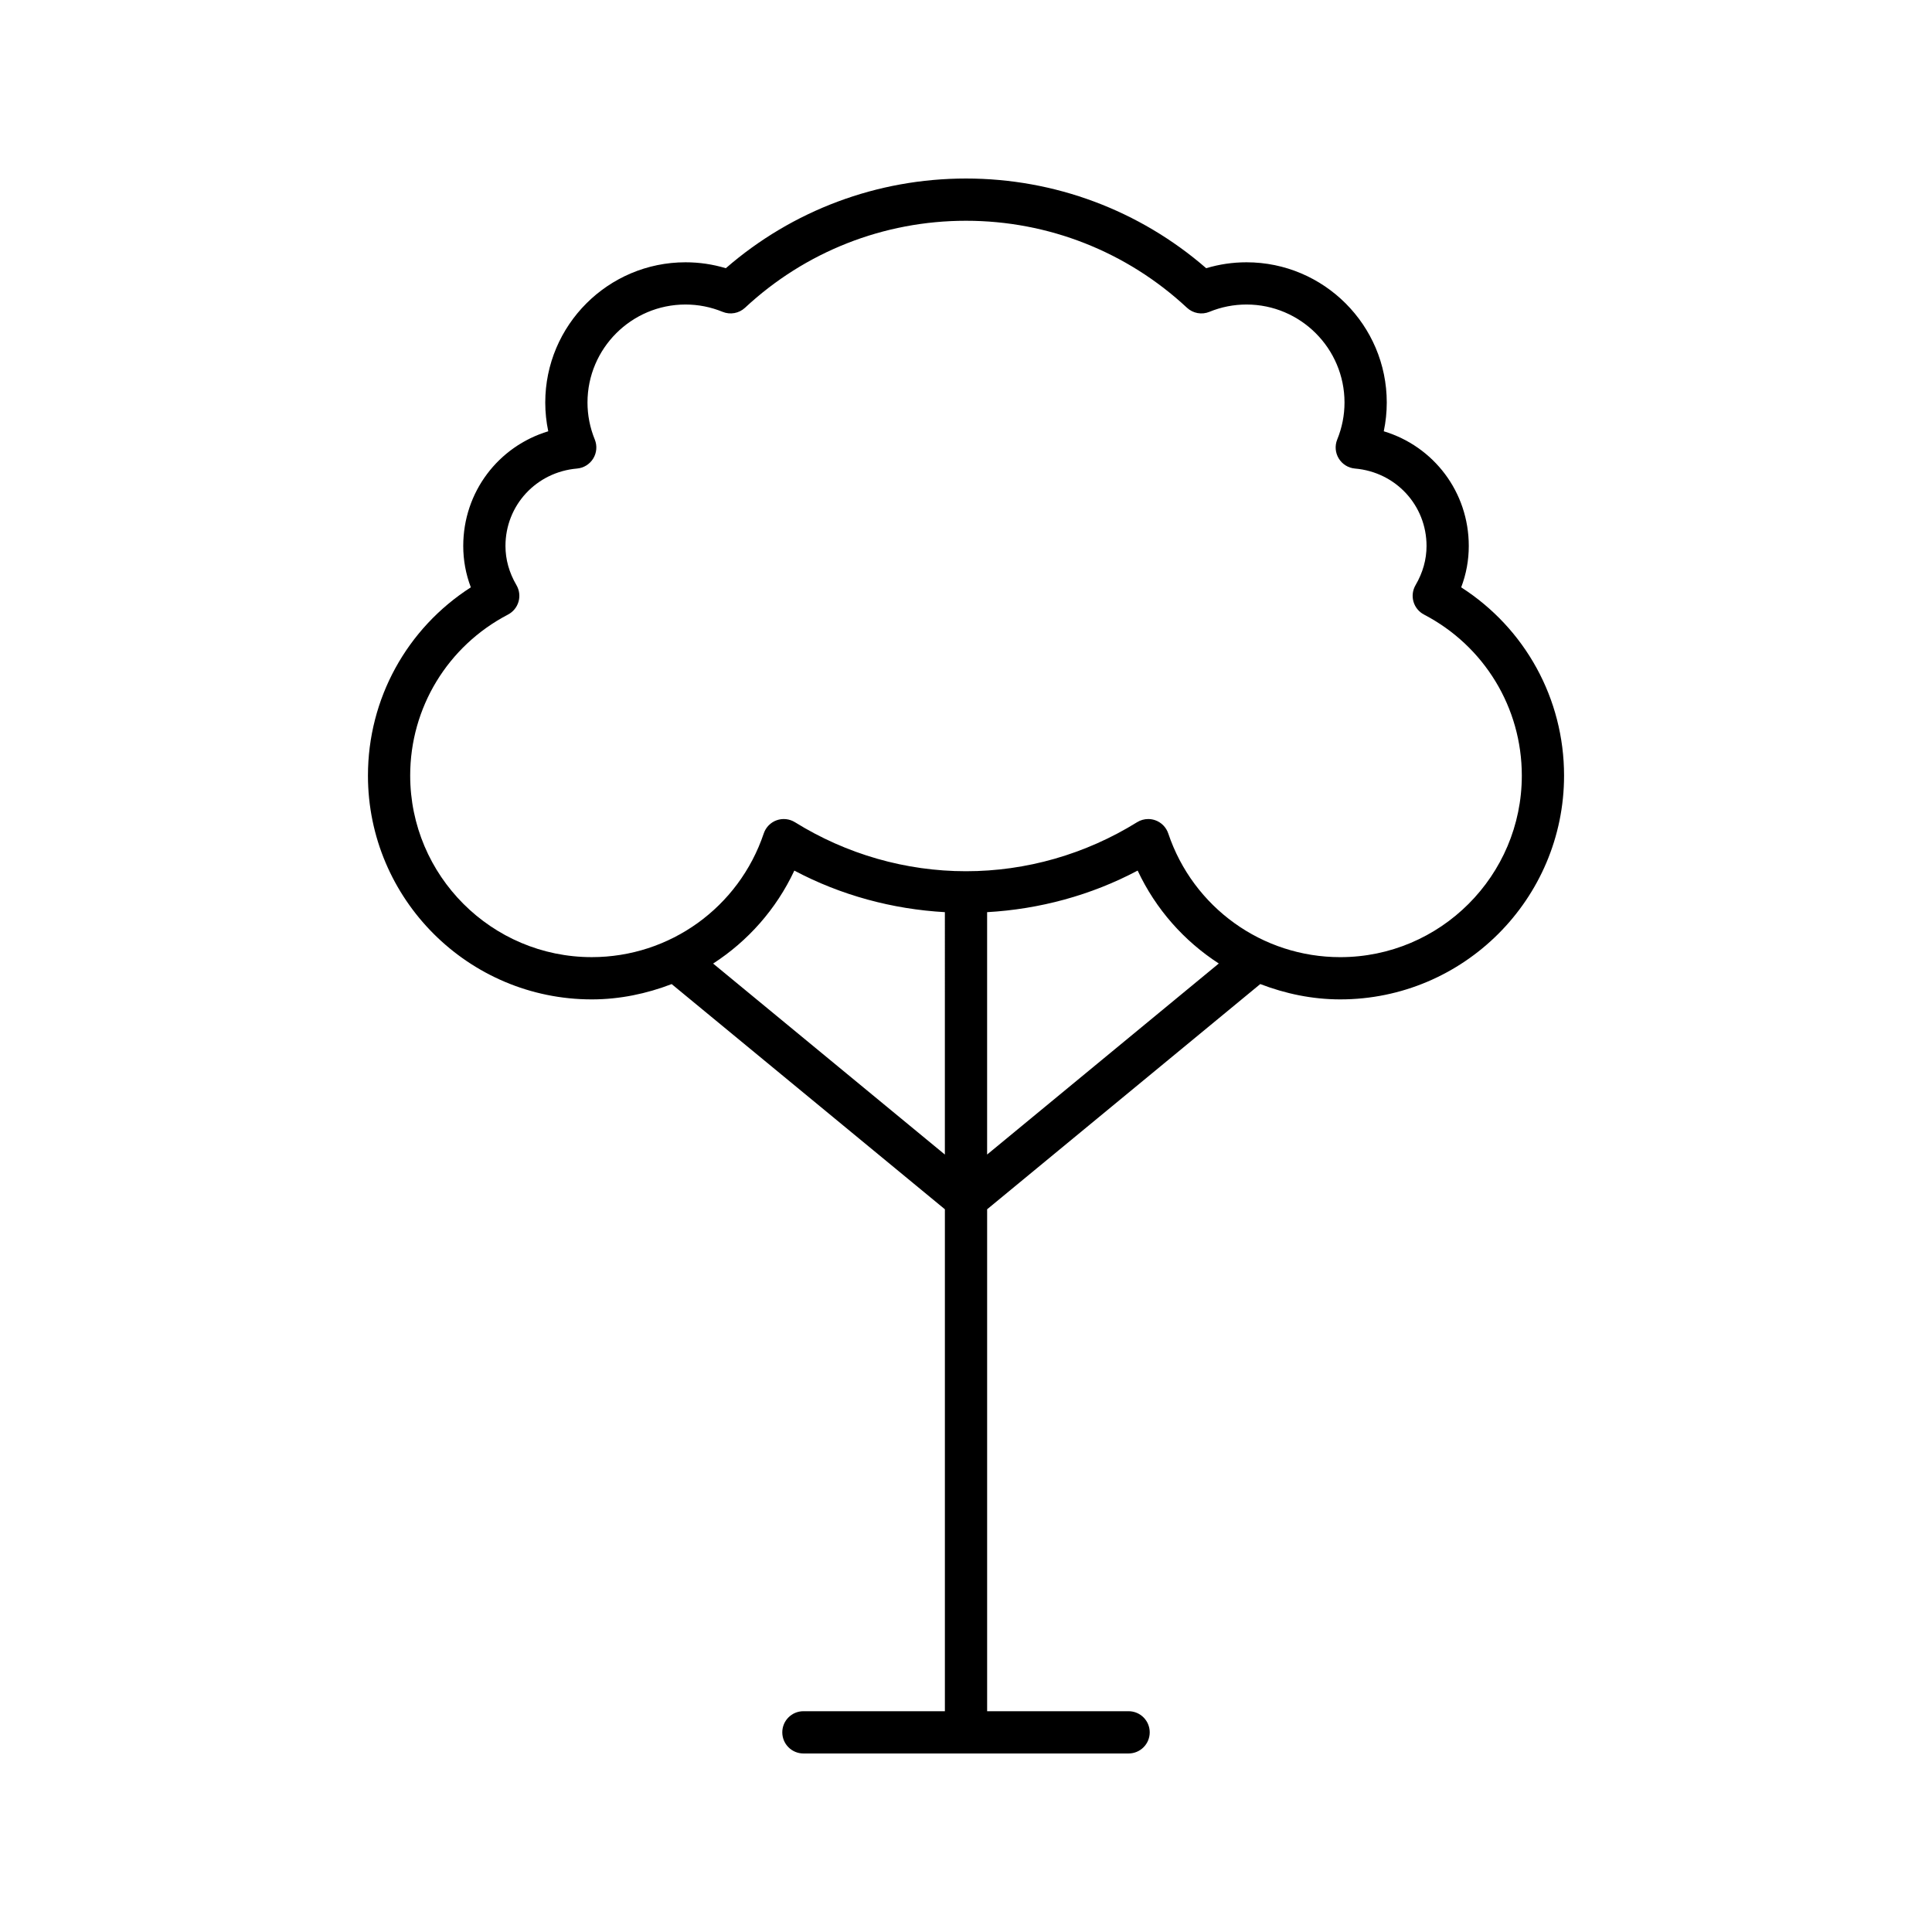 <?xml version="1.0" encoding="UTF-8"?>
<!-- Uploaded to: SVG Repo, www.svgrepo.com, Generator: SVG Repo Mixer Tools -->
<svg fill="#000000" width="800px" height="800px" version="1.1" viewBox="144 144 512 512" xmlns="http://www.w3.org/2000/svg">
 <path d="m241.51 349.53c0 32.711 26.613 59.32 59.32 59.32 7.418 0 14.527-1.508 21.168-4.055l72.406 59.676v133.02h-37.492c-3.094 0-5.598 2.508-5.598 5.598 0 3.09 2.504 5.598 5.598 5.598h86.176c3.094 0 5.598-2.508 5.598-5.598 0-3.09-2.504-5.598-5.598-5.598h-37.488v-133.02l72.383-59.684c6.644 2.551 13.766 4.062 21.188 4.062 32.707 0 59.32-26.609 59.32-59.32 0-20.352-10.32-39.008-27.262-49.879 1.34-3.531 2.012-7.195 2.012-10.957 0-14.32-9.309-26.41-22.527-30.398 0.523-2.5 0.793-5.047 0.793-7.617 0-20.496-16.672-37.168-37.168-37.168-3.641 0-7.223 0.527-10.684 1.57-17.68-15.352-40.152-23.77-63.652-23.77s-45.977 8.414-63.652 23.77c-3.461-1.043-7.043-1.57-10.684-1.57-20.496 0-37.168 16.672-37.168 37.168 0 2.57 0.27 5.117 0.793 7.617-13.219 3.992-22.527 16.082-22.527 30.398 0 3.762 0.672 7.426 2.012 10.957-16.945 10.871-27.266 29.527-27.266 49.879zm152.89 100.44-61.414-50.617c9.195-5.945 16.727-14.398 21.52-24.637 12.367 6.57 26.055 10.234 39.895 11.016zm11.195-0.004v-64.234c13.84-0.781 27.523-4.449 39.895-11.02 4.789 10.23 12.316 18.684 21.504 24.625zm-126.97-143.1c1.355-0.707 2.367-1.945 2.789-3.418 0.426-1.469 0.223-3.055-0.547-4.375-1.934-3.305-2.914-6.797-2.914-10.383 0-10.773 8.152-19.594 18.965-20.52 1.77-0.152 3.363-1.141 4.293-2.656 0.93-1.516 1.082-3.383 0.414-5.031-1.285-3.152-1.934-6.453-1.934-9.809 0-14.32 11.648-25.973 25.973-25.973 3.379 0 6.691 0.652 9.836 1.941 2.008 0.824 4.34 0.406 5.938-1.082 15.957-14.867 36.75-23.055 58.559-23.055 21.805 0 42.602 8.188 58.566 23.055 1.598 1.488 3.93 1.91 5.938 1.082 3.144-1.289 6.457-1.941 9.836-1.941 14.324 0 25.973 11.652 25.973 25.973 0 3.356-0.652 6.66-1.934 9.809-0.668 1.648-0.516 3.516 0.414 5.031 0.93 1.516 2.519 2.504 4.293 2.656 10.812 0.926 18.965 9.746 18.965 20.52 0 3.586-0.98 7.078-2.914 10.383-0.77 1.32-0.973 2.902-0.547 4.375 0.422 1.473 1.434 2.707 2.789 3.418 15.988 8.34 25.922 24.688 25.922 42.664 0 26.535-21.59 48.125-48.125 48.125-20.668 0-38.984-13.176-45.574-32.789-0.547-1.621-1.805-2.902-3.41-3.481-0.617-0.223-1.258-0.332-1.898-0.332-1.031 0-2.055 0.285-2.953 0.844-13.699 8.496-29.375 12.988-45.34 12.988-15.969 0-31.641-4.492-45.336-12.992-1.453-0.898-3.231-1.09-4.848-0.512-1.605 0.578-2.863 1.863-3.41 3.481-6.594 19.613-24.906 32.789-45.574 32.789-26.535 0-48.125-21.59-48.125-48.125-0.004-17.973 9.93-34.32 25.922-42.66z"/>
</svg>